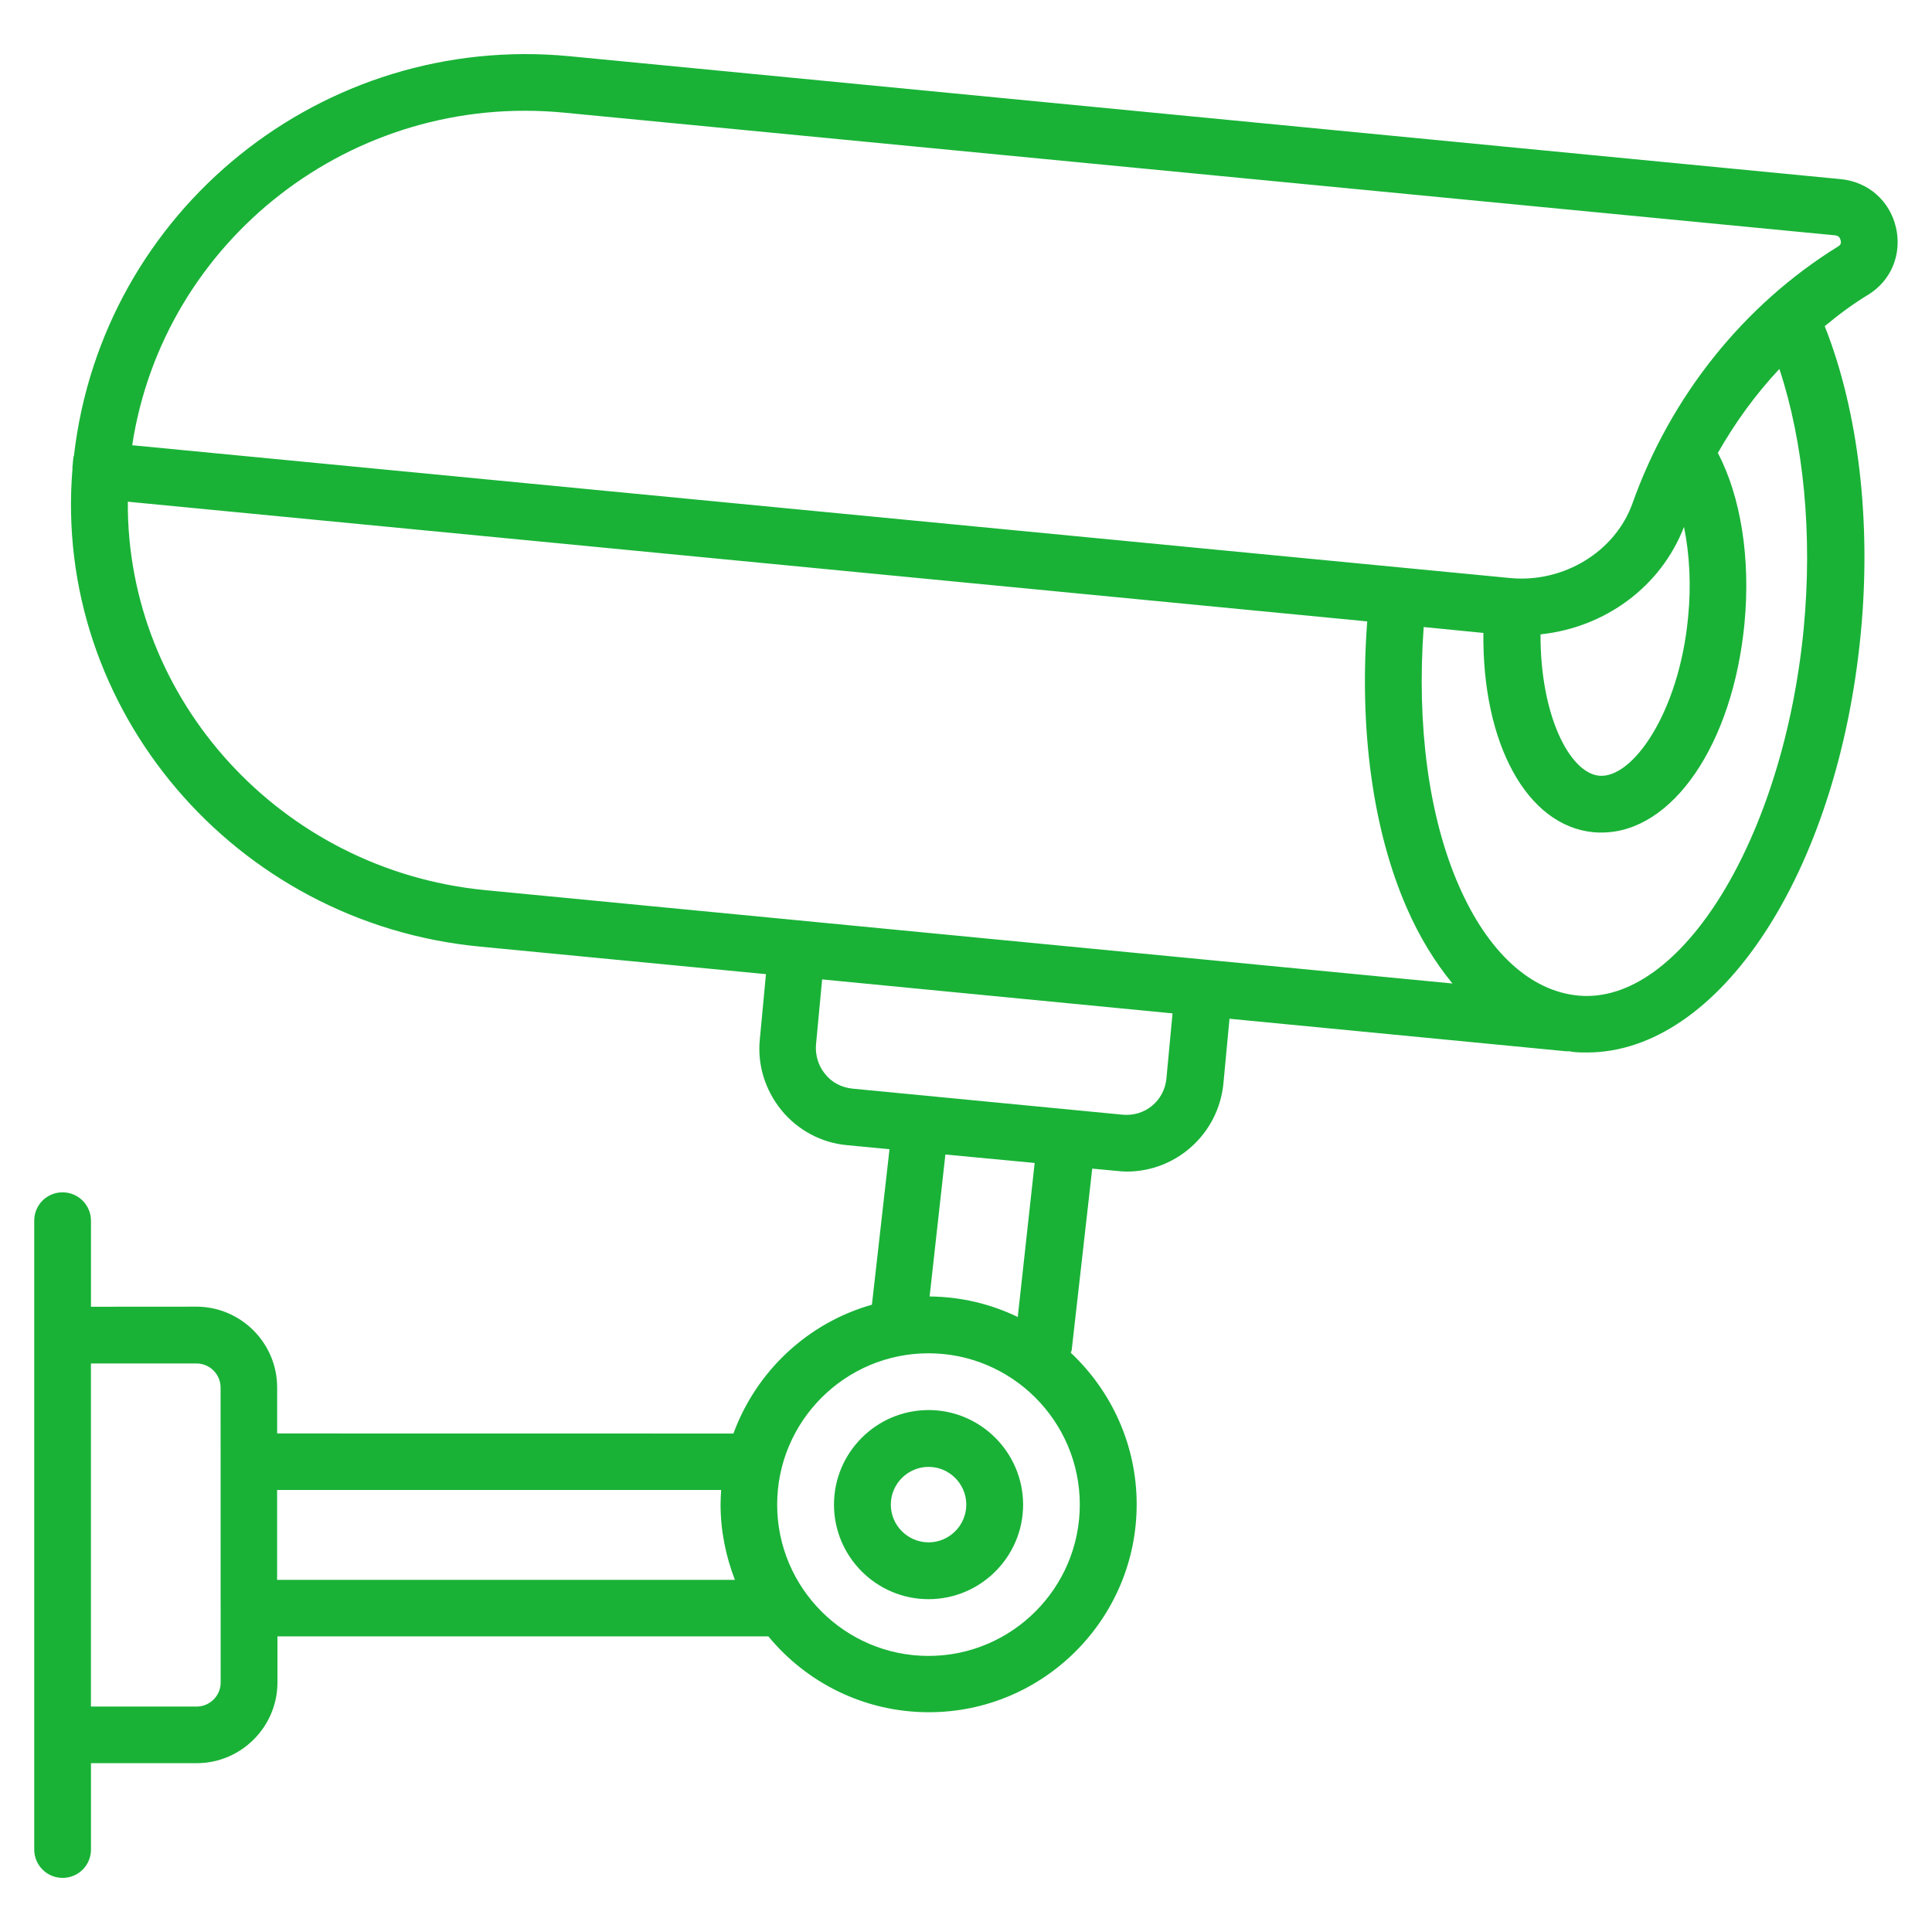 <?xml version="1.0" encoding="UTF-8"?>
<svg width="1200pt" height="1200pt" version="1.1" viewBox="0 0 1200 1200" xmlns="http://www.w3.org/2000/svg">
 <path d="m1177.6 141.28c-3.797-16.547-17.25-28.359-34.172-30l-789.66-76.359c-153.28-14.719-290.16 95.438-307.82 247.97 0 0.375-0.375 0.75-0.375 1.266l-0.375 3.797v0.375l-0.188 1.266v1.641c-12.375 149.11 100.73 282.19 253.08 296.72l177.66 17.109-3.797 40.359c-1.641 15.984 3.281 31.641 13.453 44.203 10.172 12.375 24.75 20.203 40.734 21.656l26.344 2.531-10.922 96.562c-39.797 11.25-71.812 41.25-86.016 80.016l-283.4-0.047v-28.547c0-27.656-22.547-50.203-50.203-50.203l-65.438 0.047v-53.438c0-9.656-7.828-17.625-17.625-17.625s-17.625 7.828-17.625 17.625v390.56c0 9.656 7.828 17.625 17.625 17.625s17.625-7.828 17.625-17.625v-53.625h65.625c27.656 0 50.203-22.547 50.203-50.203v-28.547h304.92c23.625 28.734 59.625 47.109 99.656 47.109 71.25 0 129.1-57.984 129.1-129.1 0-37.078-15.797-70.547-40.922-94.172 0.188-0.562 0.375-1.078 0.562-1.641l12.75-112.73 15.656 1.453c2.016 0.188 3.797 0.375 5.812 0.375 30.75 0 56.906-23.438 60-54.562l3.797-40.359 209.11 20.203h2.016c0.75 0 1.453 0.375 2.203 0.375 2.906 0.375 5.812 0.375 8.719 0.375 81.984 0 155.63-111.47 170.02-260.02 6.75-69.797-1.453-138.37-22.359-191.11 8.719-7.266 17.812-14.016 27.469-19.828 13.875-8.766 20.578-24.938 16.781-41.484zm-1098.2 170.34 769.82 74.344c-5.109 66.891 3.469 129.79 24.562 177.98 8.016 18.375 17.625 33.797 28.359 46.922l-600.74-57.984c-127.08-12.328-222.89-118.55-222-241.26zm57.656 733.45c0 8.203-6.75 14.906-14.906 14.906h-65.672v-213.1h65.625c8.203 0 14.906 6.75 14.906 14.906zm35.062-63.797v-55.828h275.81c-0.188 2.906-0.375 6-0.375 8.906 0 16.547 3.281 32.344 8.906 46.922zm498.56-46.734c0 51.797-42.188 93.984-93.984 93.984s-93.984-42.188-93.984-93.984c0-51.797 42.188-93.984 93.984-93.984s93.984 42.188 93.984 93.984zm-38.531-116.53c-16.547-8.016-35.109-12.562-54.75-12.75l9.797-88.172 55.453 5.25zm92.344-148.22c-1.266 13.828-13.266 24-27.469 22.547l-167.63-16.172c-6.75-0.75-12.75-3.797-16.922-9.094-4.172-5.109-6.188-11.625-5.625-18.375l3.797-40.359 217.64 21.094zm395.81-279.24c-12.562 129.66-76.172 234-140.21 227.81-29.625-2.906-56.016-27.094-74.016-68.344-18.75-42.891-26.203-99.656-21.797-160.55l37.078 3.656c-0.75 68.531 26.906 119.81 68.344 123.79 1.641 0.188 3.469 0.188 5.109 0.188 43.828 0 81.469-54.562 88.734-129.98 3.797-40.172-2.203-78.375-16.547-105.8 10.734-18.891 23.438-36.375 38.203-52.172 15.094 45.562 20.719 102.66 15.094 161.39zm-74.344-63.281c3.469 16.922 4.547 36.375 2.531 56.344-5.625 58.734-34.359 100.17-55.266 98.203-18.375-1.828-36.562-37.641-36.375-87.797 39.984-4.219 74.719-29.484 89.109-66.75zm96-174.37c-58.922 36.375-104.34 93.281-128.02 159.79-10.734 30-42.75 49.453-75.797 46.359l-856.03-82.5c19.453-127.45 136.74-219.28 268.18-206.58l789.66 76.219c1.828 0.188 2.906 1.266 3.281 3.094 0.703 2.344-0.75 3.234-1.266 3.609z" fill="#19b237"/>
 <path d="m576.74 875.81c-32.344 0-58.734 26.344-58.734 58.734 0 32.344 26.344 58.734 58.734 58.734 32.344 0 58.734-26.344 58.734-58.734-0.047-32.344-26.391-58.734-58.734-58.734zm0 82.172c-12.891 0-23.438-10.547-23.438-23.438s10.547-23.438 23.438-23.438c12.891 0 23.438 10.547 23.438 23.438s-10.547 23.438-23.438 23.438z" fill="#19b237"/>
</svg>
